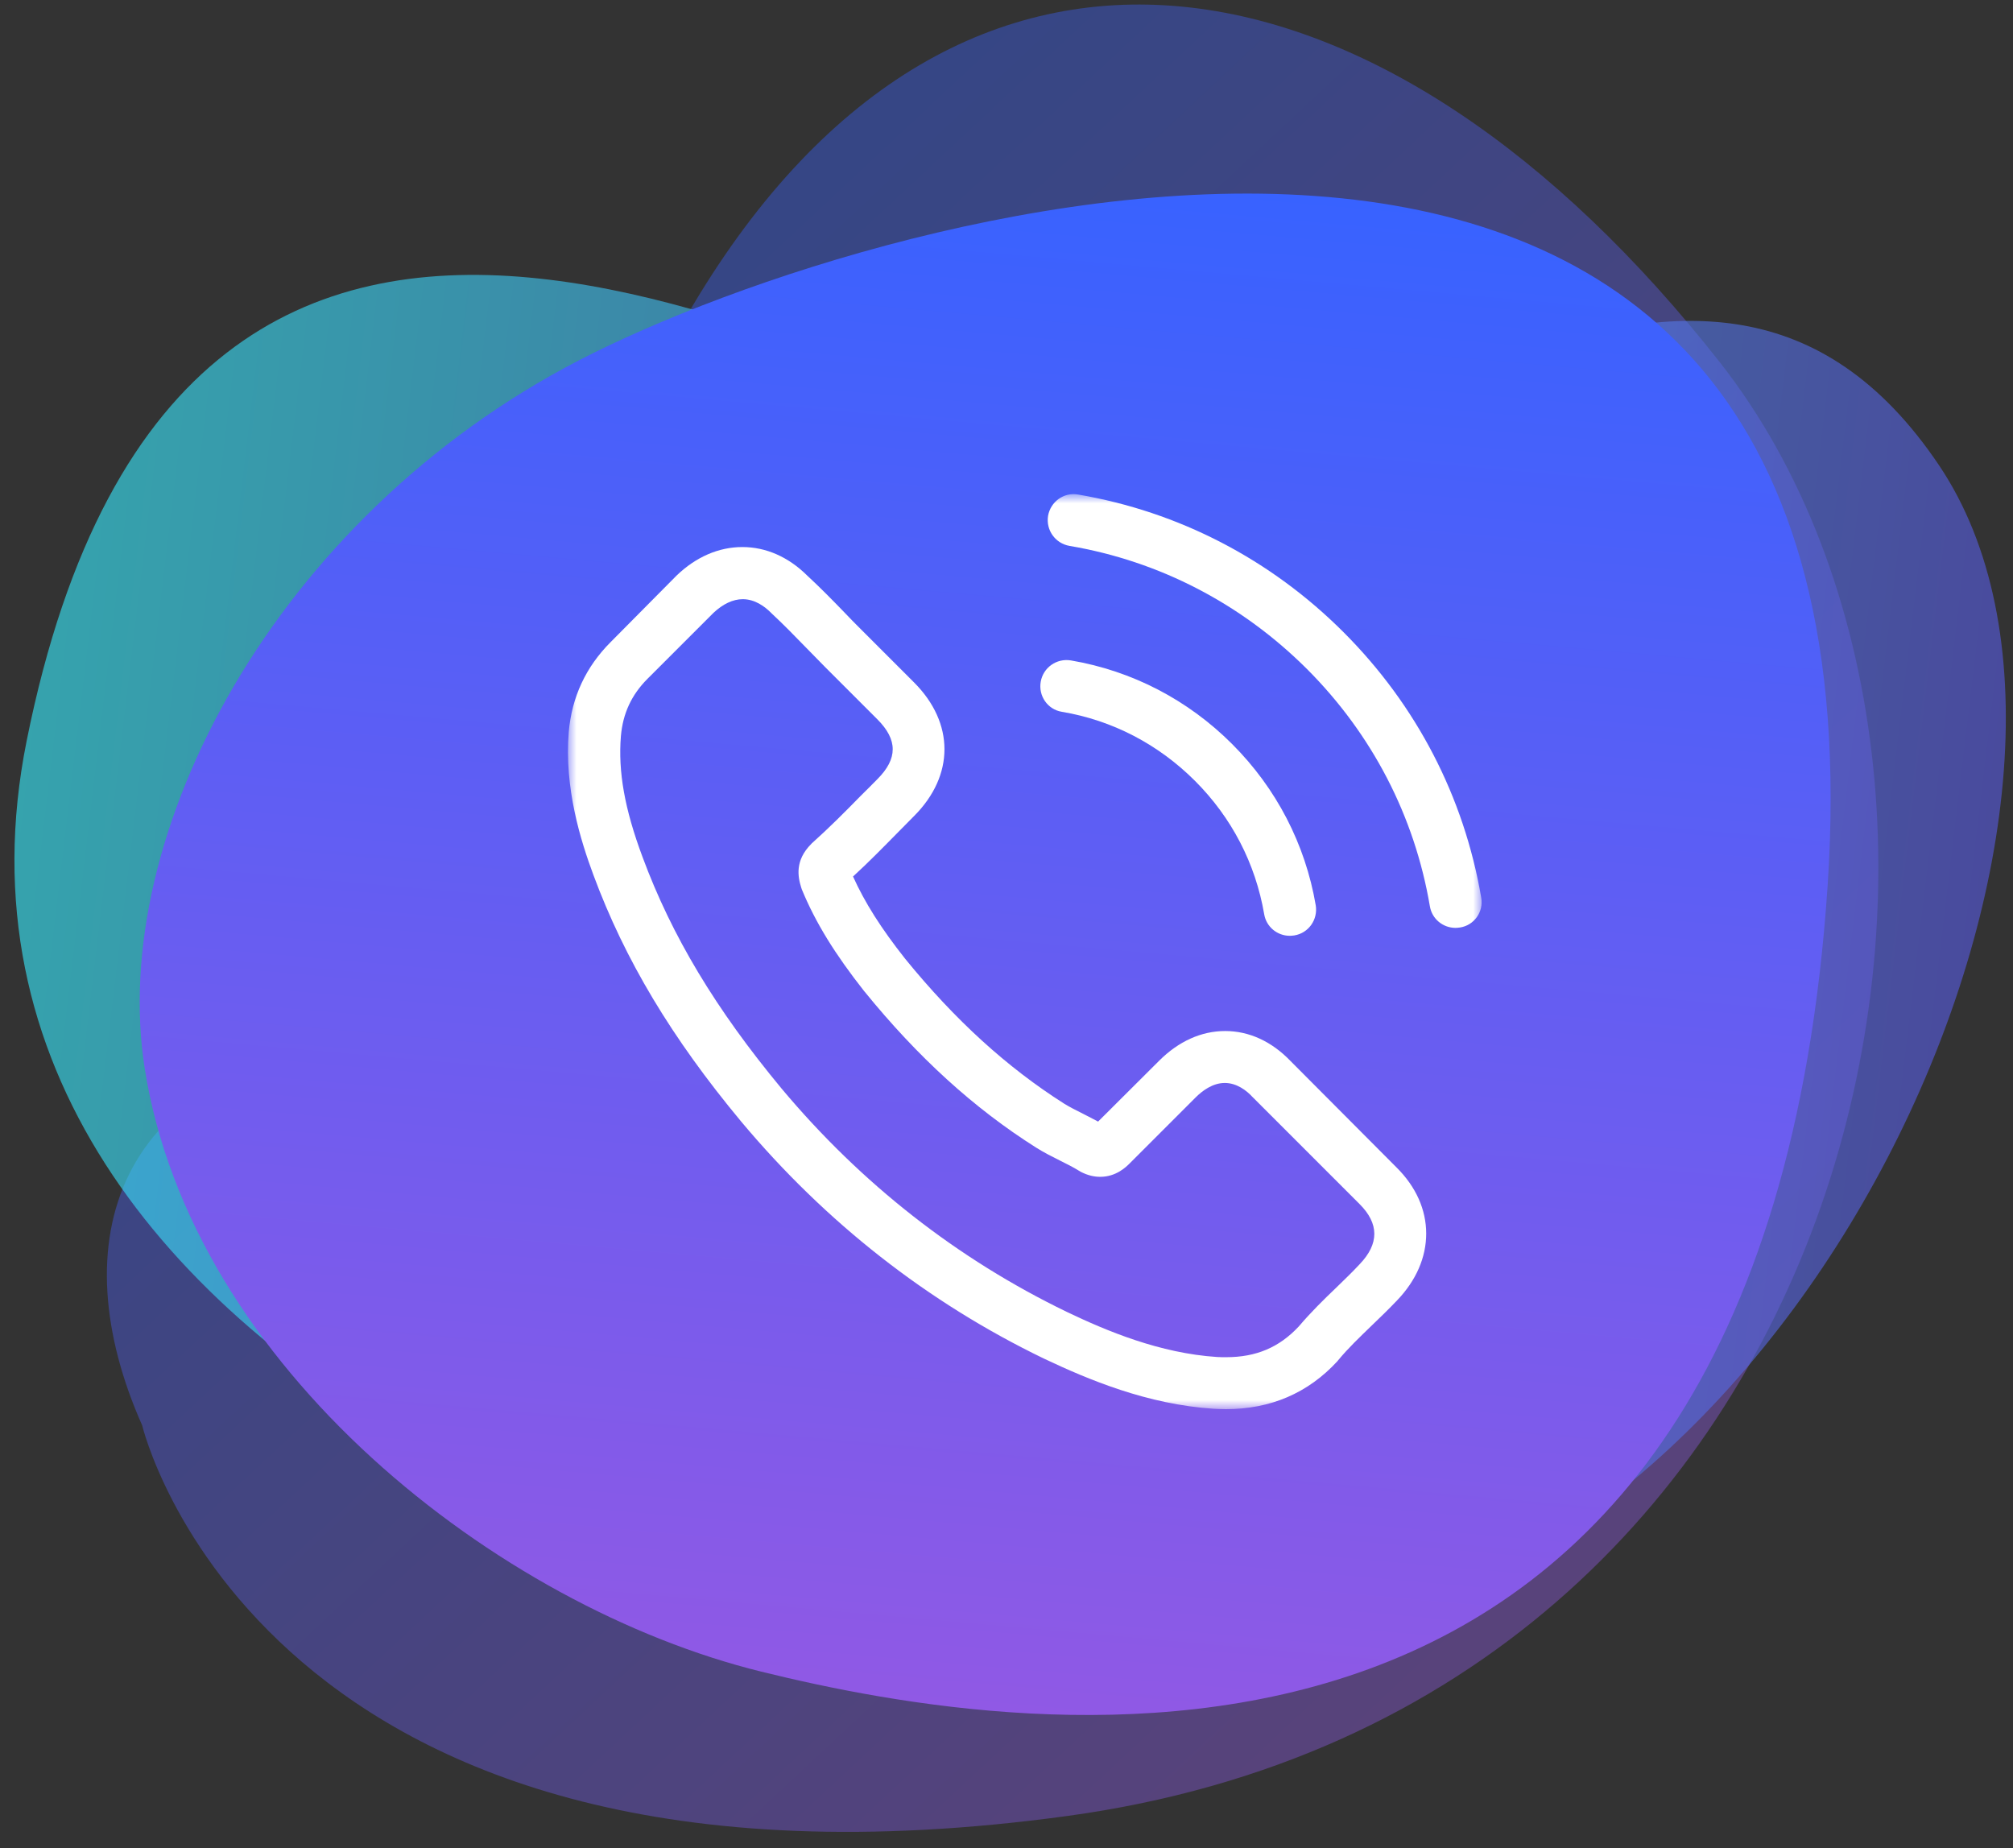 <svg width="110" height="101" viewBox="0 0 110 101" fill="none" xmlns="http://www.w3.org/2000/svg">
<rect x="0" y="0" width="110" height="101" fill="#333333" stroke="none"/>
<path opacity="0.4" d="M7.77 77.888C3.348 67.949 6.149 58.295 20.107 56.856C34.065 55.417 23.255 41.248 37.86 16.69C52.465 -7.869 75.836 -3.331 93.988 19.807C112.14 42.945 102.419 93.193 58.326 99.23C14.235 105.267 7.77 77.888 7.77 77.888Z" fill="url(#paint0_linear_1_3)"/>
<path opacity="0.6" d="M105.954 25.418C93.162 6.419 73.373 28.168 59.923 24.838C46.473 21.508 10.14 -2.847 1.453 40.5C-5.606 75.729 45.335 93.695 72.391 89.055C99.447 84.414 117.767 42.963 105.954 25.418Z" fill="url(#paint1_linear_1_3)"/>
<path d="M7.907 58.375C5.906 45.602 15.02 28.291 31.638 19.688C48.256 11.085 103.442 -4.892 99.869 48.419C96.296 101.73 55.999 94.887 41.606 91.345C27.213 87.804 10.468 74.722 7.907 58.375Z" fill="url(#paint2_linear_1_3)"/>
<mask id="mask0_1_3" style="mask-type:luminance" maskUnits="userSpaceOnUse" x="31" y="27" width="50" height="50">
<path d="M81 27H31V77H81V27Z" fill="white"/>
</mask>
<g mask="url(#mask0_1_3)">
<path d="M70.516 57.973C69.492 56.907 68.257 56.338 66.949 56.338C65.651 56.338 64.406 56.897 63.34 57.963L60.005 61.287C59.731 61.139 59.456 61.002 59.193 60.865C58.813 60.675 58.454 60.495 58.148 60.305C55.024 58.321 52.185 55.736 49.463 52.391C48.144 50.723 47.257 49.32 46.614 47.895C47.479 47.104 48.281 46.281 49.062 45.489C49.357 45.194 49.653 44.888 49.948 44.592C52.164 42.376 52.164 39.506 49.948 37.29L47.067 34.409C46.74 34.082 46.403 33.744 46.086 33.406C45.453 32.752 44.788 32.077 44.102 31.443C43.078 30.43 41.854 29.892 40.567 29.892C39.279 29.892 38.034 30.43 36.979 31.443C36.968 31.454 36.968 31.454 36.958 31.464L33.37 35.084C32.019 36.435 31.249 38.081 31.08 39.991C30.827 43.073 31.734 45.943 32.431 47.821C34.14 52.433 36.694 56.707 40.503 61.287C45.126 66.806 50.687 71.164 57.04 74.235C59.467 75.385 62.707 76.747 66.326 76.979C66.548 76.989 66.78 77 66.991 77C69.429 77 71.476 76.124 73.08 74.383C73.091 74.362 73.112 74.351 73.122 74.33C73.671 73.665 74.304 73.064 74.969 72.42C75.423 71.987 75.887 71.534 76.341 71.059C77.386 69.972 77.934 68.705 77.934 67.407C77.934 66.099 77.375 64.843 76.309 63.788L70.516 57.973ZM74.294 69.085C74.283 69.096 74.283 69.085 74.294 69.085C73.882 69.529 73.46 69.93 73.006 70.373C72.32 71.027 71.624 71.713 70.97 72.483C69.904 73.623 68.648 74.161 67.002 74.161C66.843 74.161 66.675 74.161 66.516 74.151C63.382 73.95 60.469 72.726 58.285 71.681C52.312 68.79 47.067 64.685 42.709 59.482C39.11 55.145 36.704 51.135 35.111 46.829C34.13 44.202 33.771 42.155 33.929 40.223C34.035 38.989 34.509 37.965 35.385 37.089L38.984 33.491C39.501 33.005 40.05 32.741 40.588 32.741C41.253 32.741 41.791 33.142 42.129 33.48C42.139 33.491 42.15 33.501 42.16 33.512C42.804 34.113 43.416 34.736 44.06 35.401C44.387 35.738 44.725 36.076 45.062 36.424L47.943 39.305C49.062 40.424 49.062 41.458 47.943 42.577C47.637 42.883 47.342 43.189 47.036 43.484C46.149 44.392 45.305 45.236 44.387 46.059C44.366 46.08 44.345 46.091 44.334 46.112C43.427 47.019 43.595 47.906 43.785 48.507C43.796 48.539 43.807 48.571 43.817 48.602C44.566 50.417 45.622 52.127 47.226 54.164L47.236 54.174C50.149 57.762 53.22 60.559 56.607 62.701C57.04 62.975 57.483 63.197 57.905 63.408C58.285 63.598 58.644 63.777 58.95 63.967C58.992 63.988 59.034 64.02 59.076 64.041C59.435 64.221 59.773 64.305 60.121 64.305C60.997 64.305 61.546 63.756 61.725 63.577L65.334 59.968C65.693 59.609 66.263 59.176 66.928 59.176C67.582 59.176 68.12 59.588 68.447 59.947C68.458 59.957 68.458 59.957 68.469 59.968L74.283 65.782C75.37 66.859 75.37 67.967 74.294 69.085Z" fill="white"/>
<path d="M58.021 38.894C60.786 39.358 63.298 40.667 65.303 42.672C67.308 44.677 68.606 47.188 69.081 49.953C69.197 50.65 69.798 51.135 70.484 51.135C70.569 51.135 70.642 51.124 70.727 51.114C71.508 50.987 72.025 50.249 71.898 49.468C71.328 46.122 69.745 43.073 67.329 40.656C64.912 38.239 61.862 36.656 58.517 36.087C57.736 35.96 57.008 36.477 56.871 37.247C56.734 38.018 57.24 38.767 58.021 38.894Z" fill="white"/>
<path d="M80.942 49.056C80.003 43.547 77.407 38.535 73.418 34.546C69.429 30.557 64.416 27.961 58.908 27.022C58.137 26.885 57.409 27.412 57.272 28.183C57.145 28.963 57.662 29.692 58.443 29.829C63.361 30.662 67.846 32.995 71.413 36.551C74.98 40.118 77.301 44.603 78.135 49.52C78.251 50.217 78.852 50.702 79.538 50.702C79.623 50.702 79.697 50.692 79.781 50.681C80.552 50.565 81.079 49.826 80.942 49.056Z" fill="white"/>
</g>
<defs>
<linearGradient id="paint0_linear_1_3" x1="85.276" y1="87.366" x2="26.676" y2="24.681" gradientUnits="userSpaceOnUse">
<stop stop-color="#9059E5"/>
<stop offset="1" stop-color="#3862FF"/>
</linearGradient>
<linearGradient id="paint1_linear_1_3" x1="107.702" y1="57.41" x2="0.842" y2="44.635" gradientUnits="userSpaceOnUse">
<stop stop-color="#595BE5"/>
<stop offset="1" stop-color="#38EEFF"/>
</linearGradient>
<linearGradient id="paint2_linear_1_3" x1="50.033" y1="93.118" x2="57.446" y2="9.425" gradientUnits="userSpaceOnUse">
<stop stop-color="#9059E5"/>
<stop offset="1" stop-color="#3862FF"/>
</linearGradient>
</defs>
</svg>
